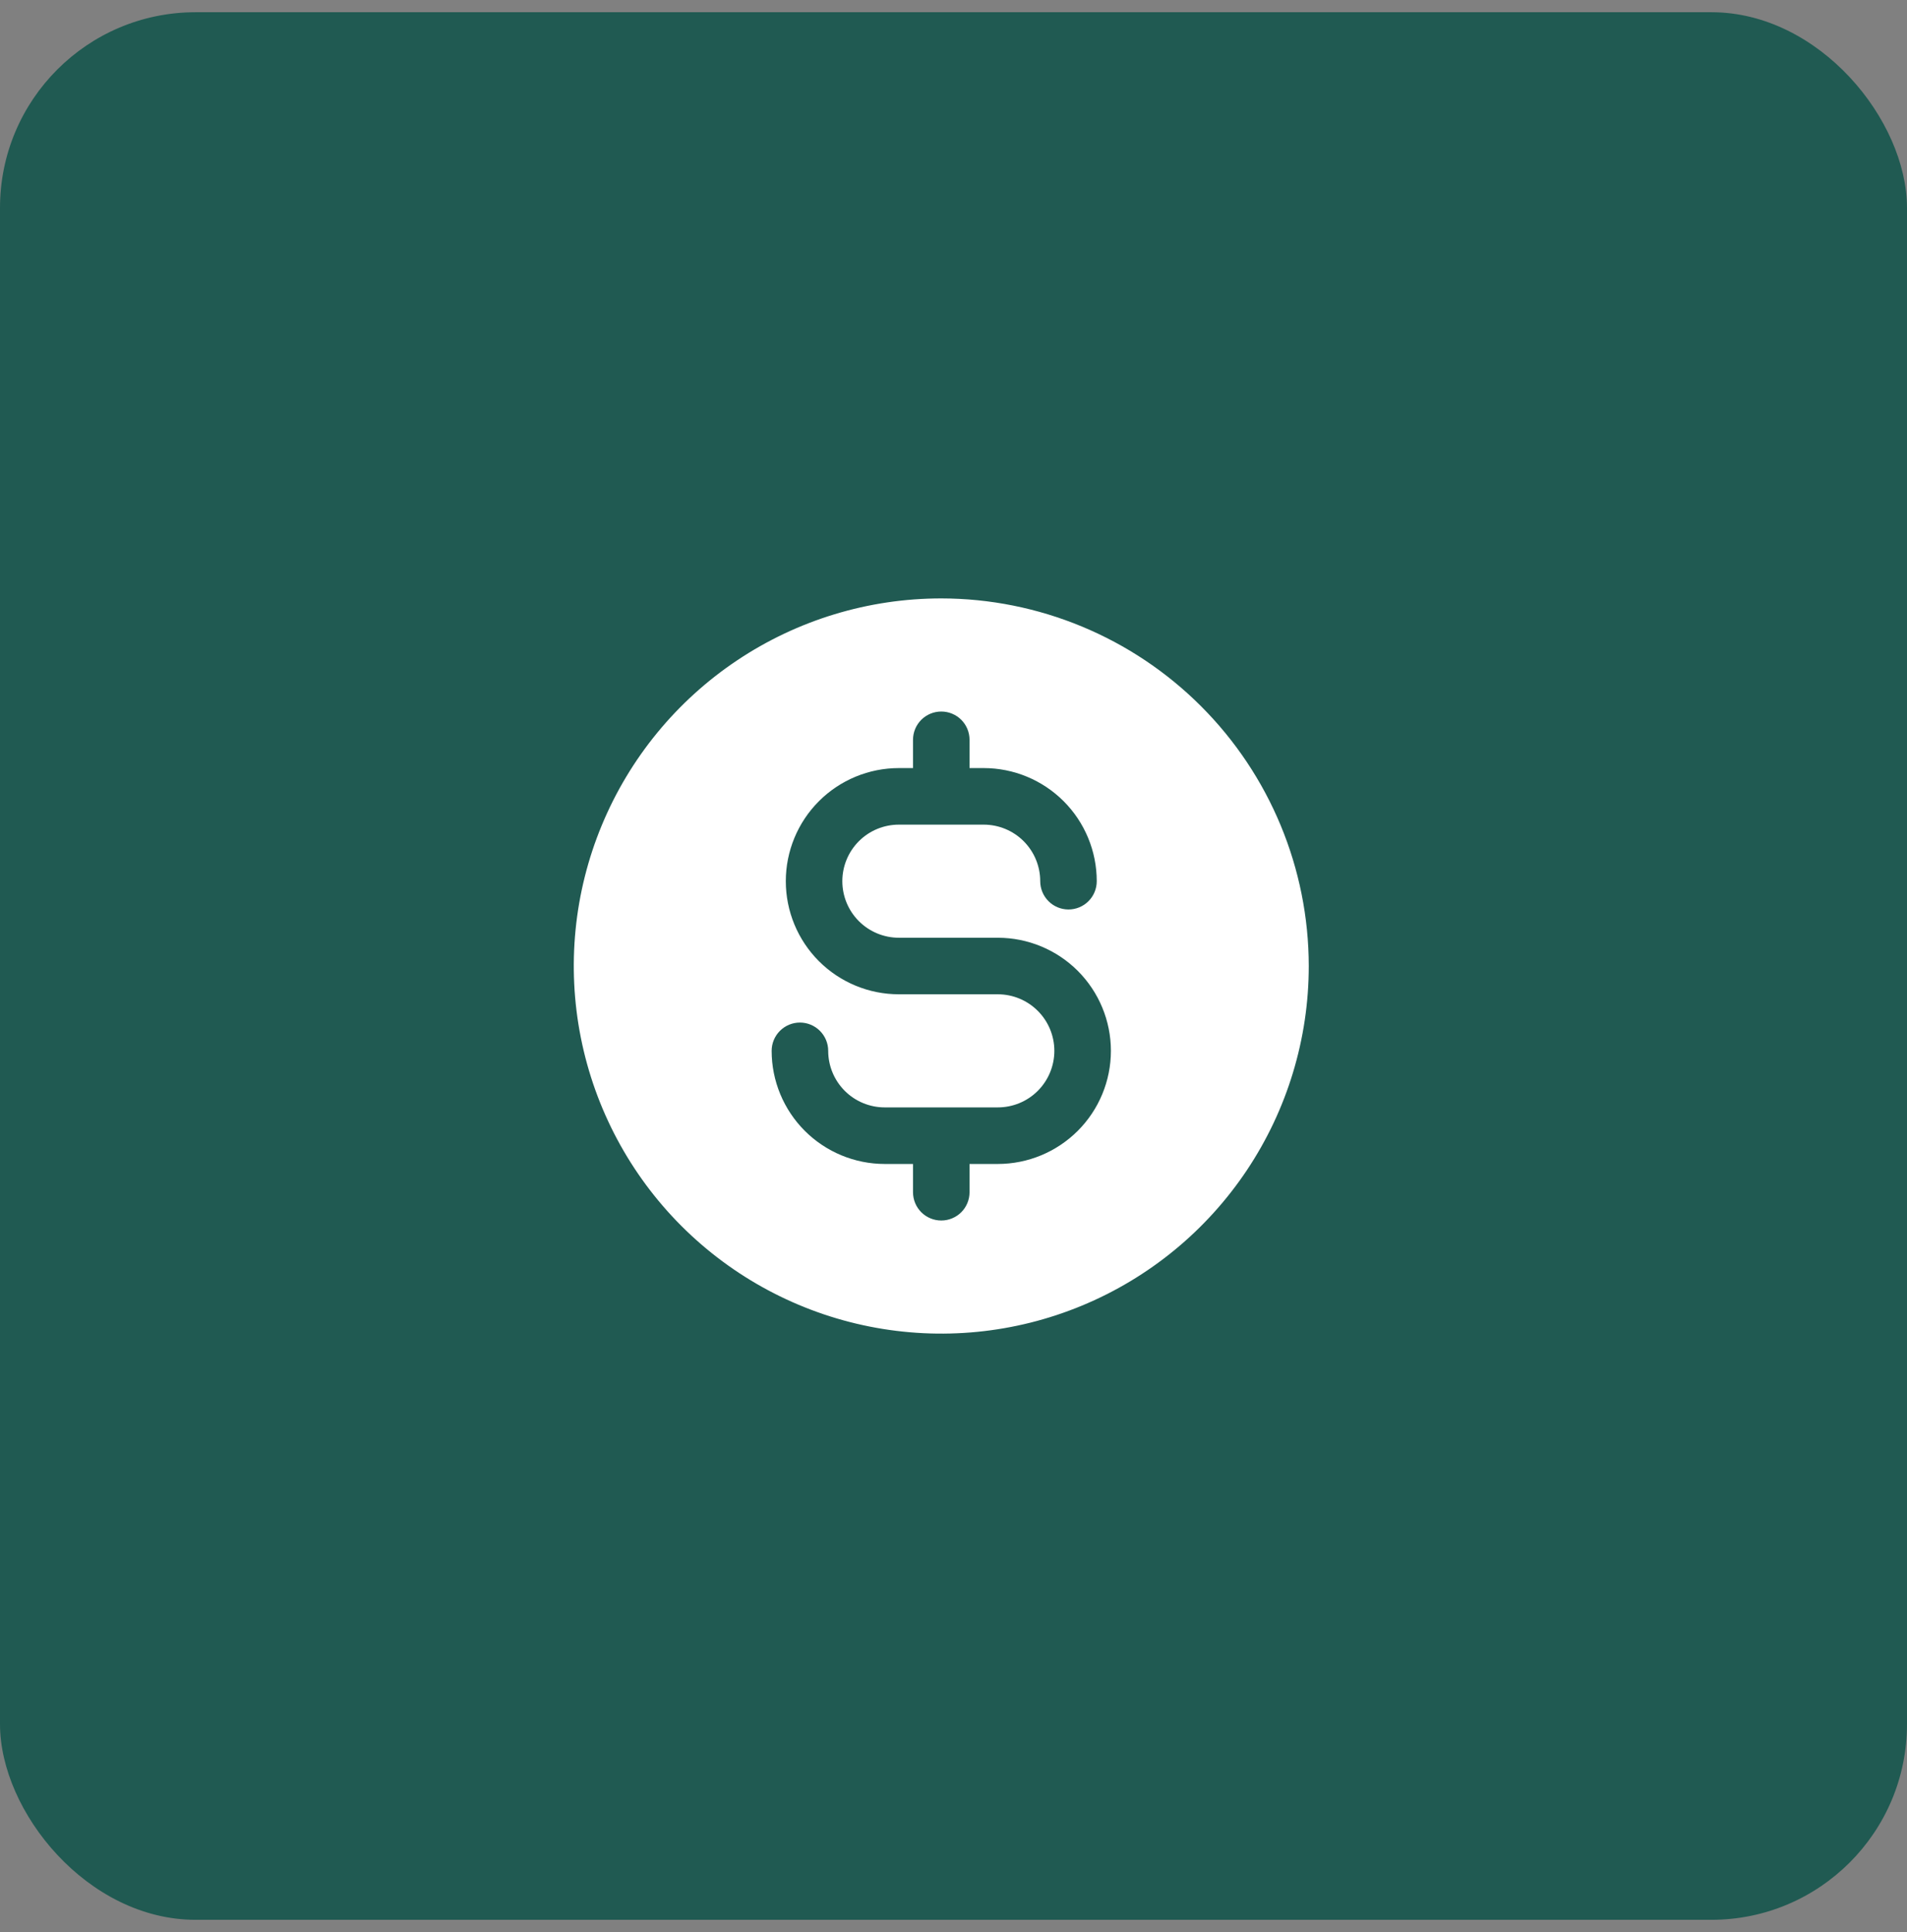<svg width="78" height="79" viewBox="0 0 78 79" fill="none" xmlns="http://www.w3.org/2000/svg">
<rect x="0" y="0" width="78" height="79" fill="#808080" stroke="none"/>
<rect y="0.5" width="78" height="78" rx="8" fill="#205A52"/>
<path d="M38.5 24.469C35.527 24.469 32.621 25.35 30.149 27.002C27.677 28.654 25.751 31.001 24.613 33.748C23.475 36.494 23.178 39.517 23.758 42.432C24.338 45.348 25.769 48.026 27.871 50.129C29.974 52.231 32.652 53.662 35.568 54.242C38.483 54.822 41.506 54.525 44.252 53.387C46.999 52.249 49.346 50.323 50.998 47.851C52.65 45.379 53.531 42.473 53.531 39.5C53.527 35.515 51.942 31.694 49.124 28.876C46.306 26.058 42.485 24.473 38.5 24.469ZM40.812 47.594H39.656V48.75C39.656 49.057 39.534 49.351 39.318 49.568C39.101 49.784 38.807 49.906 38.5 49.906C38.193 49.906 37.899 49.784 37.682 49.568C37.466 49.351 37.344 49.057 37.344 48.75V47.594H36.188C34.961 47.594 33.785 47.106 32.917 46.239C32.05 45.372 31.562 44.195 31.562 42.969C31.562 42.662 31.684 42.368 31.901 42.151C32.118 41.934 32.412 41.812 32.719 41.812C33.025 41.812 33.319 41.934 33.536 42.151C33.753 42.368 33.875 42.662 33.875 42.969C33.875 43.582 34.119 44.17 34.552 44.604C34.986 45.038 35.574 45.281 36.188 45.281H40.812C41.426 45.281 42.014 45.038 42.448 44.604C42.881 44.17 43.125 43.582 43.125 42.969C43.125 42.355 42.881 41.767 42.448 41.334C42.014 40.9 41.426 40.656 40.812 40.656H36.766C35.539 40.656 34.363 40.169 33.495 39.302C32.628 38.434 32.141 37.258 32.141 36.031C32.141 34.805 32.628 33.628 33.495 32.761C34.363 31.893 35.539 31.406 36.766 31.406H37.344V30.25C37.344 29.943 37.466 29.649 37.682 29.432C37.899 29.216 38.193 29.094 38.5 29.094C38.807 29.094 39.101 29.216 39.318 29.432C39.534 29.649 39.656 29.943 39.656 30.25V31.406H40.234C41.461 31.406 42.637 31.893 43.505 32.761C44.372 33.628 44.859 34.805 44.859 36.031C44.859 36.338 44.738 36.632 44.521 36.849C44.304 37.066 44.01 37.188 43.703 37.188C43.397 37.188 43.102 37.066 42.886 36.849C42.669 36.632 42.547 36.338 42.547 36.031C42.547 35.418 42.303 34.83 41.87 34.396C41.436 33.962 40.848 33.719 40.234 33.719H36.766C36.152 33.719 35.564 33.962 35.13 34.396C34.697 34.83 34.453 35.418 34.453 36.031C34.453 36.645 34.697 37.233 35.13 37.666C35.564 38.1 36.152 38.344 36.766 38.344H40.812C42.039 38.344 43.215 38.831 44.083 39.698C44.95 40.566 45.438 41.742 45.438 42.969C45.438 44.195 44.95 45.372 44.083 46.239C43.215 47.106 42.039 47.594 40.812 47.594Z" fill="white"/>
</svg>
